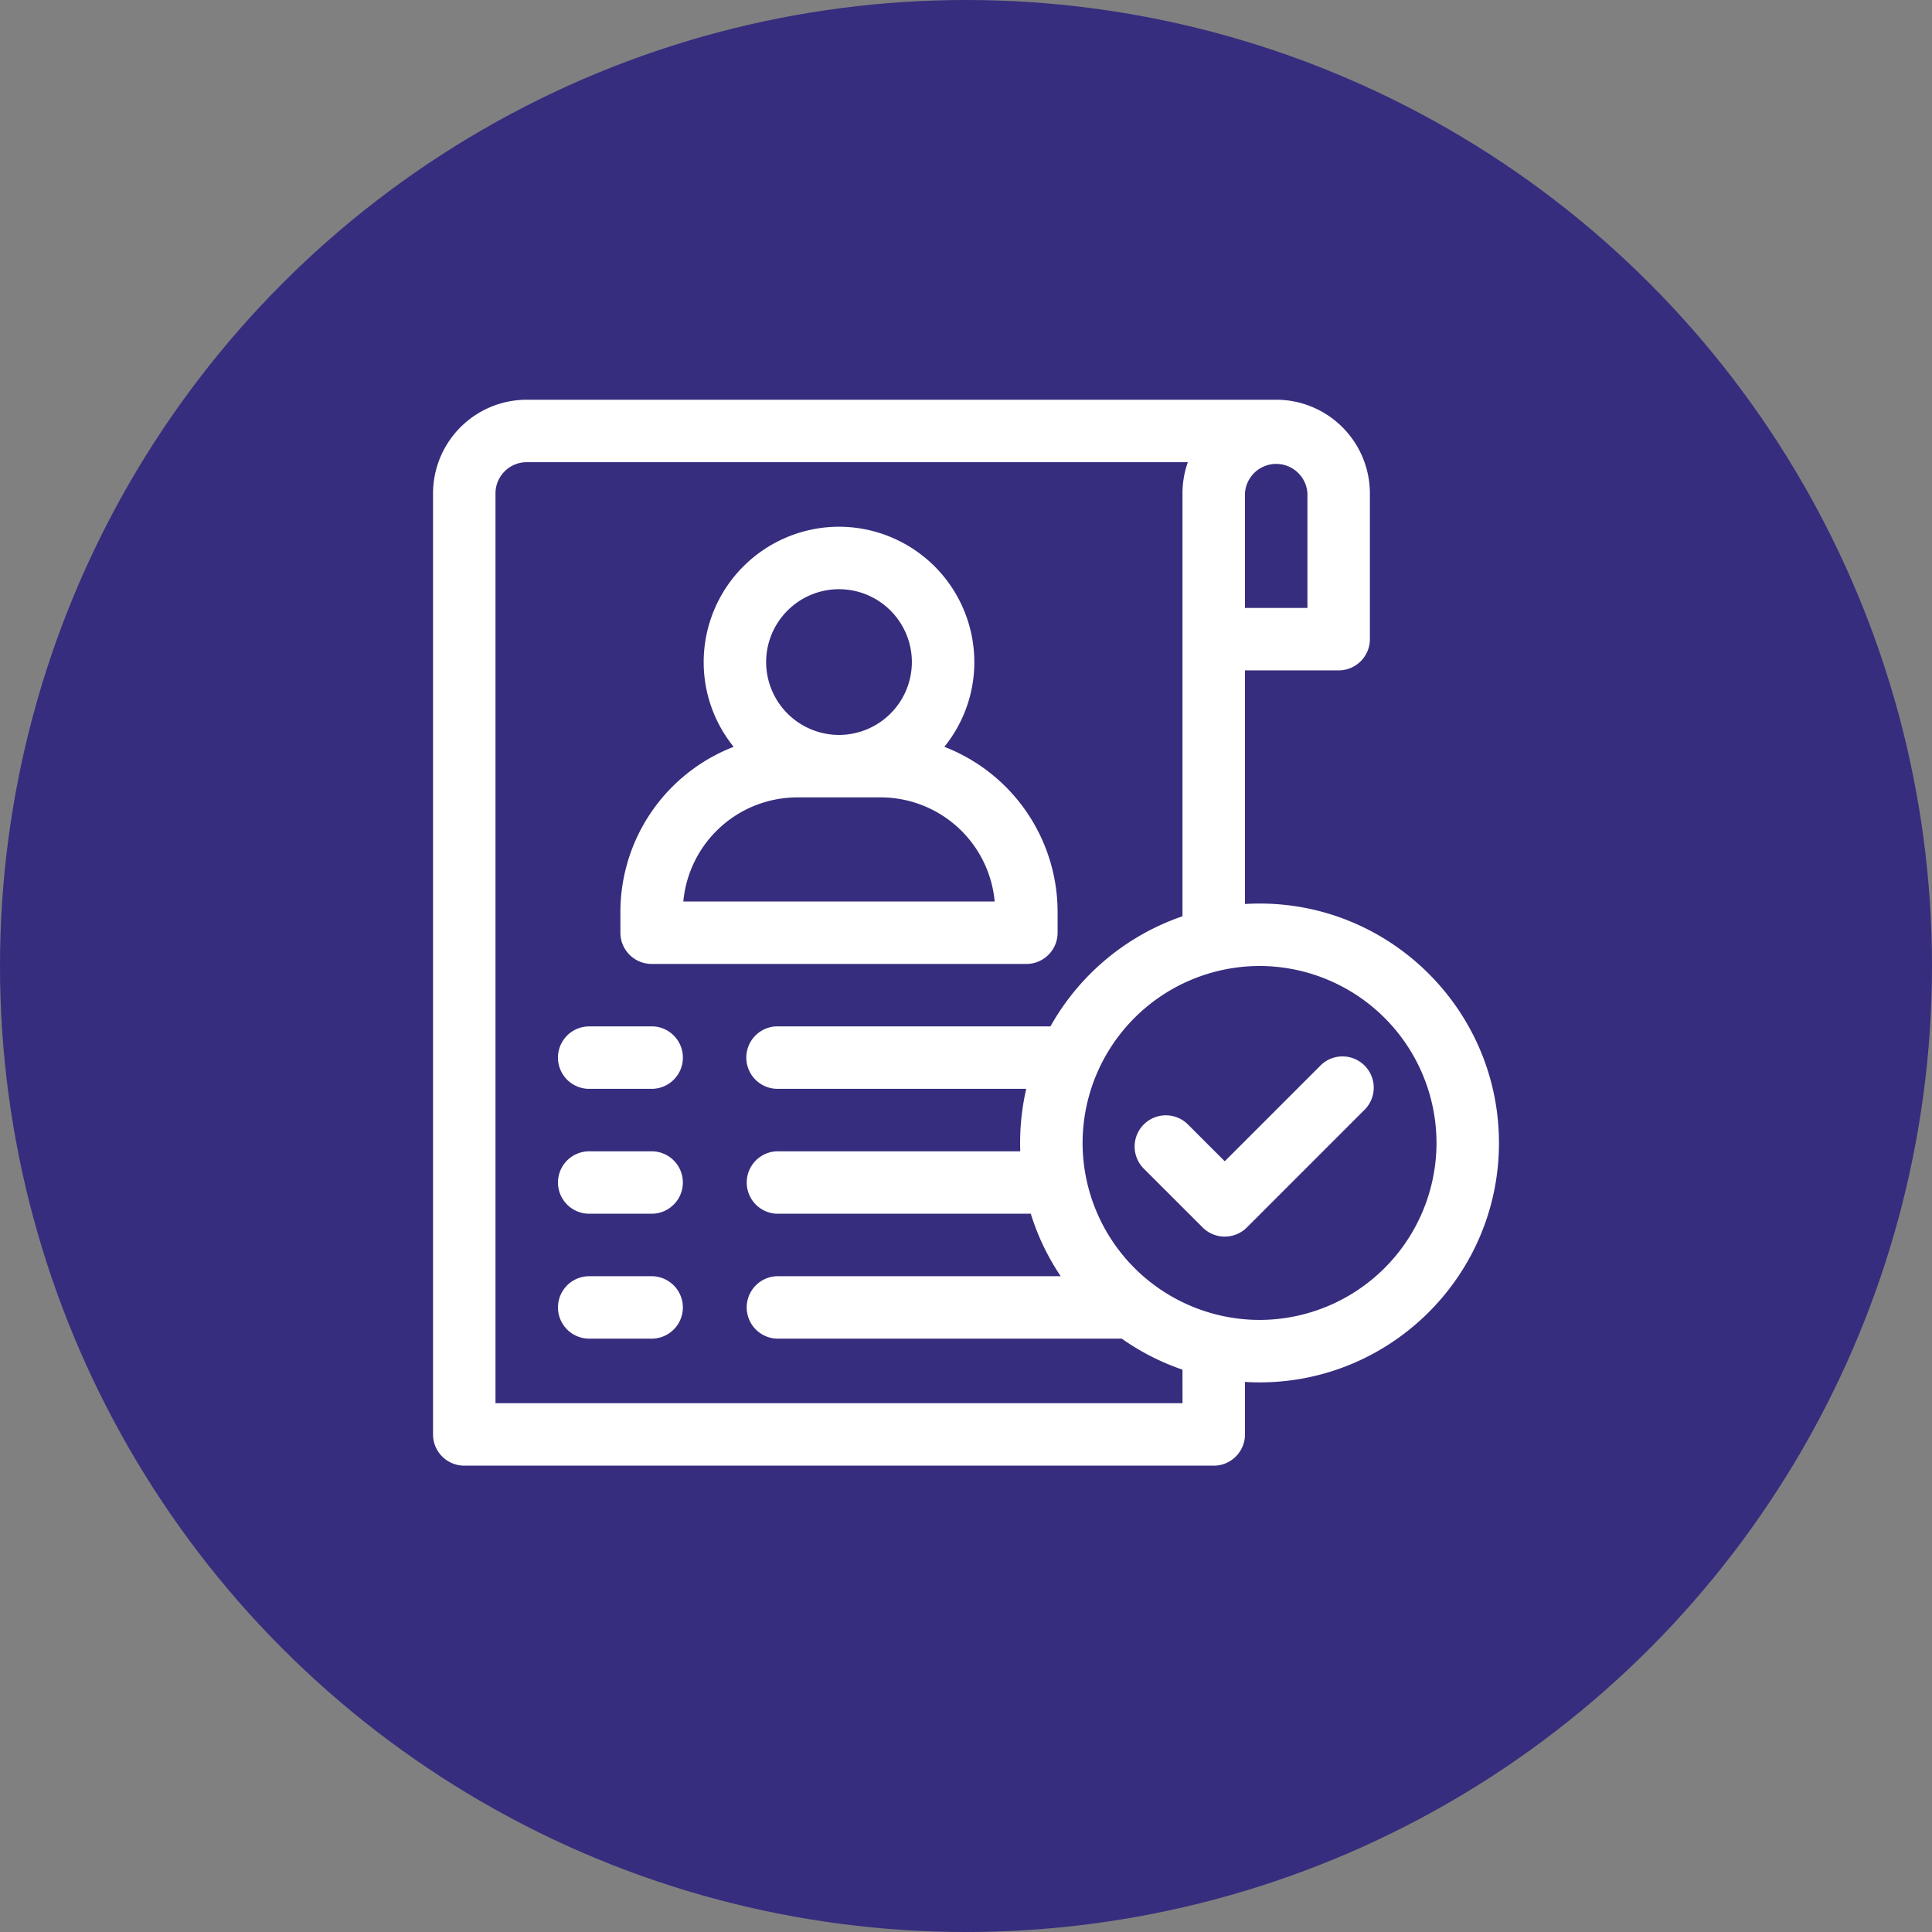 <svg xmlns="http://www.w3.org/2000/svg" width="58" height="58" fill="none" viewBox="0 0 58 58"><rect x="0" y="0" width="58" height="58" fill="#808080" stroke="none"/><circle cx="29" cy="29" r="29" fill="#362D7E"></circle><g fill="#fff" clip-path="url(#a)"><path d="m39.64 31.99-2.872 2.872-1.105-1.105a.937.937 0 0 0-1.326 1.326l1.768 1.767a.94.94 0 0 0 1.326 0l3.535-3.535a.937.937 0 1 0-1.326-1.326m-20.077-3.051h11.25c.517 0 .937-.42.937-.938v-.625a5.32 5.32 0 0 0-3.4-4.955c.563-.697.9-1.582.9-2.545a4.067 4.067 0 0 0-4.062-4.062 4.067 4.067 0 0 0-4.063 4.062c0 .963.337 1.848.9 2.545a5.32 5.32 0 0 0-3.4 4.955V28c0 .518.42.938.938.938m5.625-11.25a2.19 2.19 0 0 1 2.187 2.187 2.19 2.19 0 0 1-2.187 2.188A2.19 2.19 0 0 1 23 19.875a2.19 2.19 0 0 1 2.188-2.187m-1.25 6.25h2.5a3.44 3.44 0 0 1 3.423 3.125h-9.347a3.44 3.44 0 0 1 3.424-3.125m-4.375 10.625h-1.875a.937.937 0 1 0 0 1.874h1.875a.937.937 0 1 0 0-1.874m0-3.75h-1.875a.937.937 0 1 0 0 1.875h1.875a.937.937 0 1 0 0-1.876m0 7.501h-1.875a.937.937 0 1 0 0 1.874h1.875a.937.937 0 1 0 0-1.874"></path><path d="M37.813 27.125q-.22 0-.438.014v-7.014h2.813c.517 0 .937-.42.937-.937v-4.375A2.816 2.816 0 0 0 38.313 12h-22.5A2.816 2.816 0 0 0 13 14.813v28.25c0 .517.42.937.938.937h22.5c.517 0 .937-.42.937-.937v-1.577q.217.014.438.014c3.963 0 7.187-3.224 7.187-7.187s-3.224-7.188-7.187-7.188m-.438-12.312a.939.939 0 0 1 1.875 0v3.437h-1.875zM35.5 42.125H14.875V14.813c0-.517.42-.938.938-.938H35.66a2.8 2.8 0 0 0-.161.938v12.694a7.23 7.23 0 0 0-3.963 3.305h-8.224a.938.938 0 0 0 0 1.875h7.497a7.2 7.2 0 0 0-.18 1.876h-7.317a.938.938 0 0 0 0 1.874h7.633c.208.673.513 1.303.898 1.876h-8.532a.938.938 0 0 0 0 1.874h10.365a7.2 7.2 0 0 0 1.823.931zm2.313-2.5a5.32 5.32 0 0 1-5.313-5.312A5.32 5.32 0 0 1 37.813 29a5.32 5.32 0 0 1 5.312 5.313 5.32 5.32 0 0 1-5.312 5.312"></path></g><defs><clipPath id="a"><path fill="#fff" d="M13 12h32v32H13z"></path></clipPath></defs></svg>